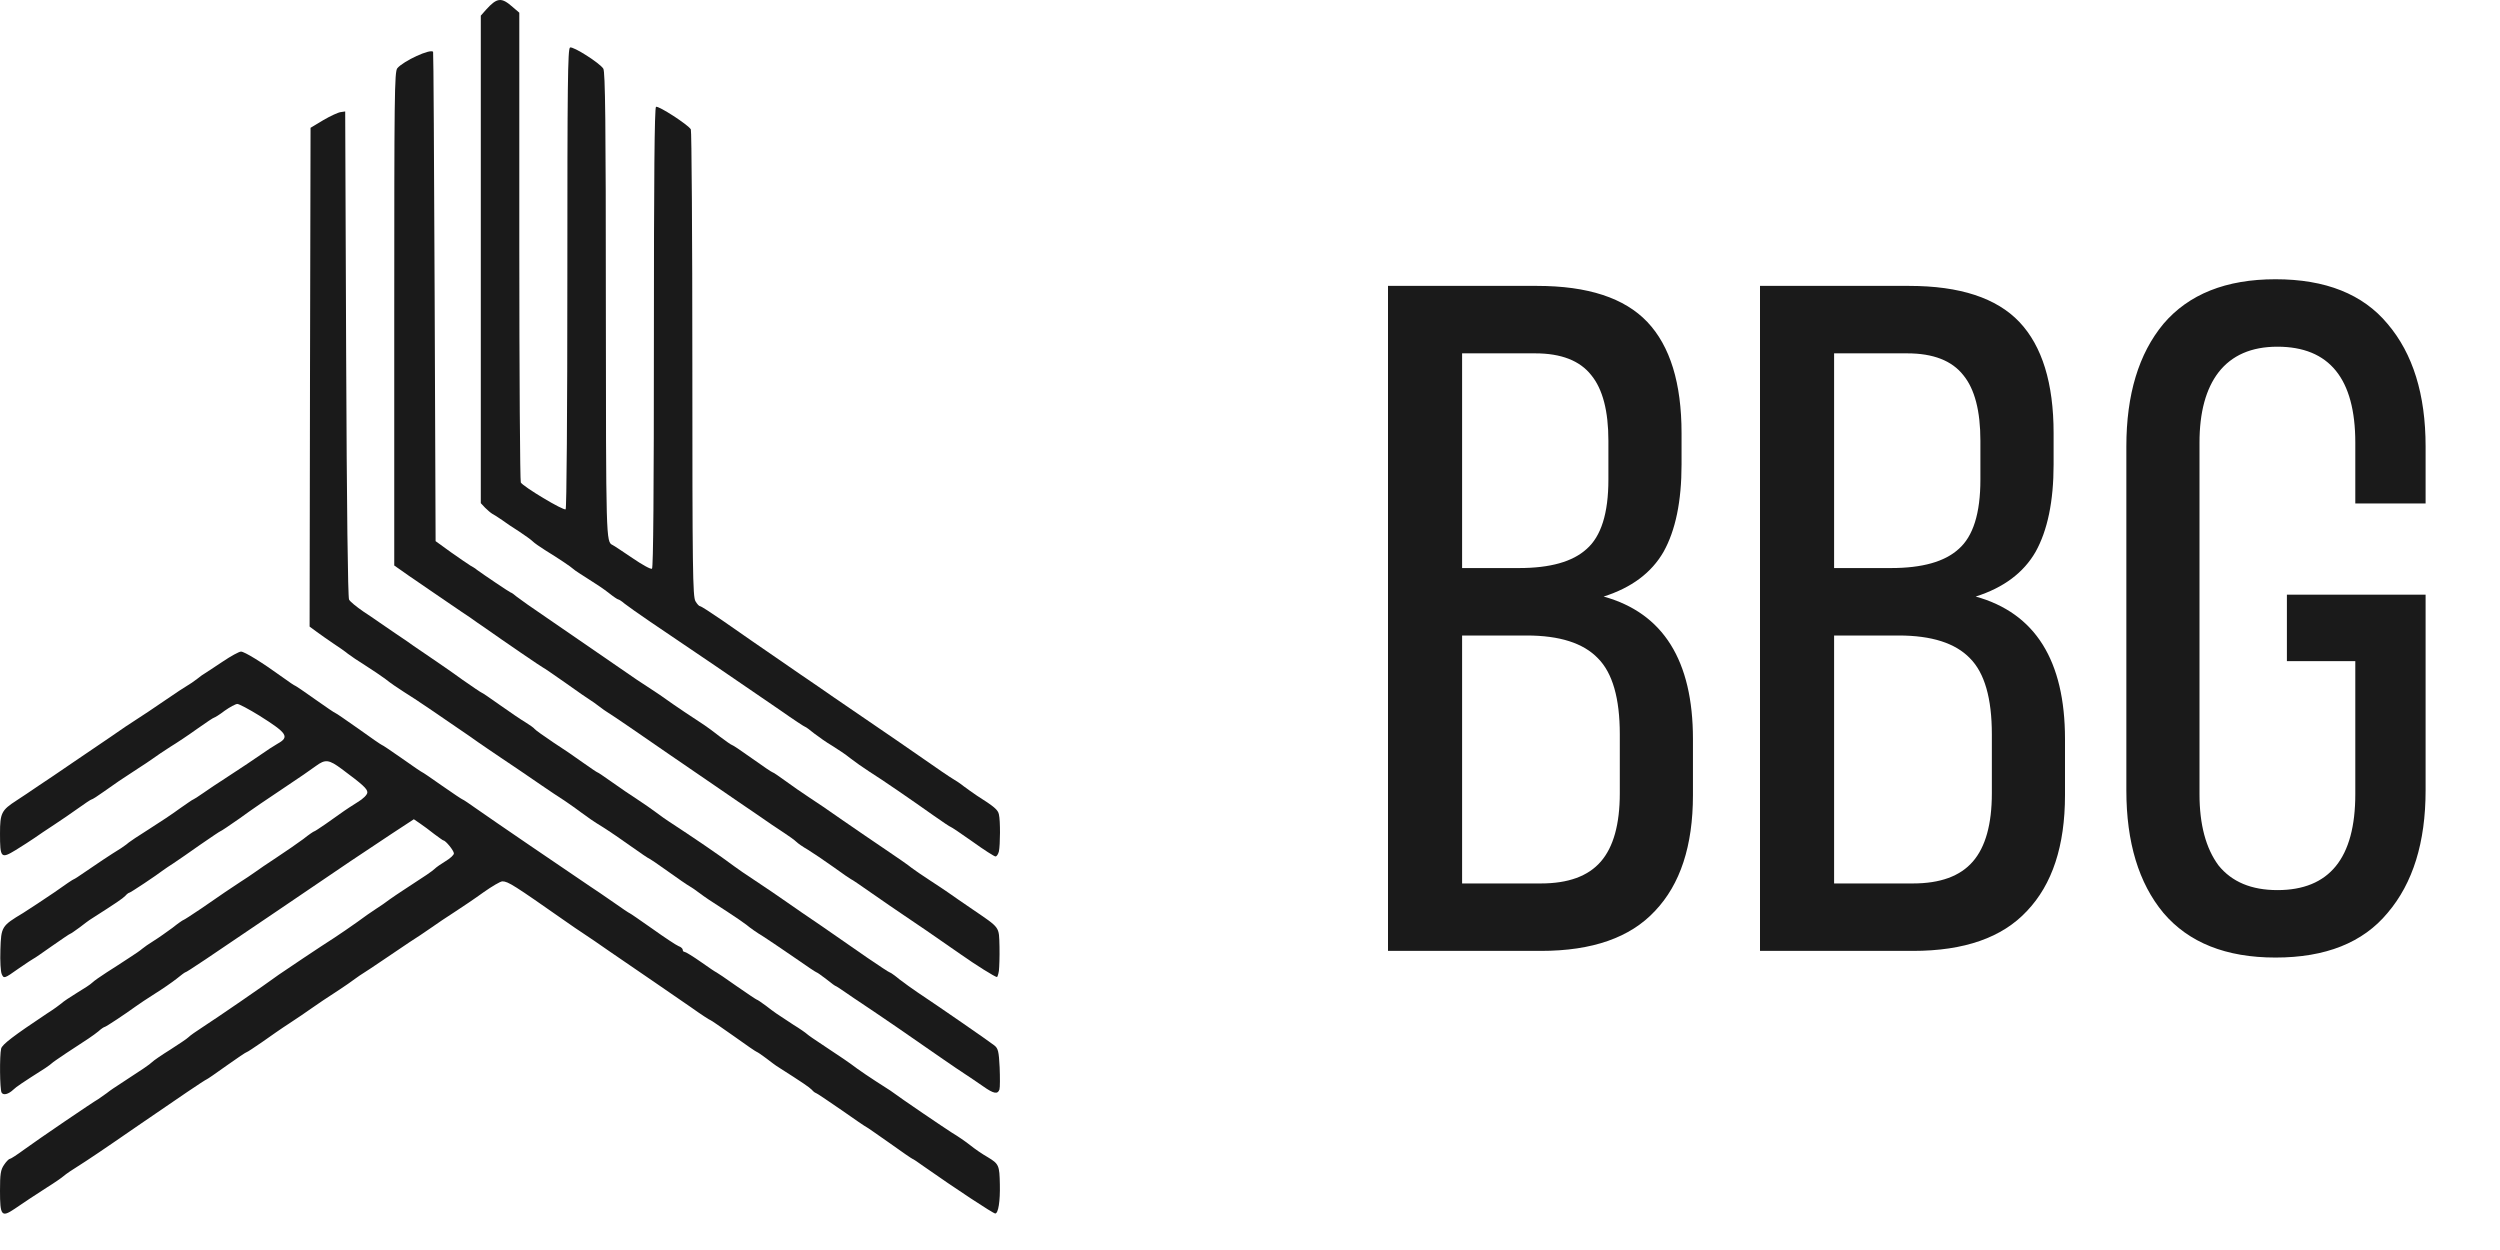 <?xml version="1.0" encoding="UTF-8"?> <svg xmlns="http://www.w3.org/2000/svg" width="50" height="25" viewBox="0 0 50 25" fill="none"><path d="M30.743 5.718C31.756 5.718 32.491 5.959 32.947 6.44C33.403 6.922 33.631 7.663 33.631 8.663V9.29C33.631 10.025 33.511 10.608 33.27 11.038C33.029 11.456 32.63 11.754 32.073 11.931C33.264 12.261 33.859 13.211 33.859 14.781V15.902C33.859 16.916 33.606 17.688 33.099 18.22C32.605 18.752 31.845 19.018 30.819 19.018H27.76V5.718H30.743ZM30.382 11.361C31.003 11.361 31.452 11.235 31.731 10.981C32.022 10.728 32.168 10.266 32.168 9.594V8.815C32.168 8.22 32.054 7.783 31.826 7.504C31.598 7.213 31.224 7.067 30.705 7.067H29.242V11.361H30.382ZM30.819 17.669C31.364 17.669 31.763 17.524 32.016 17.232C32.269 16.941 32.396 16.485 32.396 15.864V14.686C32.396 13.964 32.25 13.458 31.959 13.166C31.668 12.862 31.193 12.71 30.534 12.71H29.242V17.669H30.819ZM38.184 5.718C39.197 5.718 39.931 5.959 40.388 6.44C40.843 6.922 41.072 7.663 41.072 8.663V9.29C41.072 10.025 40.951 10.608 40.711 11.038C40.47 11.456 40.071 11.754 39.514 11.931C40.704 12.261 41.3 13.211 41.3 14.781V15.902C41.3 16.916 41.046 17.688 40.539 18.22C40.045 18.752 39.285 19.018 38.26 19.018H35.2V5.718H38.184ZM37.822 11.361C38.443 11.361 38.893 11.235 39.172 10.981C39.463 10.728 39.608 10.266 39.608 9.594V8.815C39.608 8.22 39.495 7.783 39.267 7.504C39.038 7.213 38.665 7.067 38.145 7.067H36.682V11.361H37.822ZM38.26 17.669C38.804 17.669 39.203 17.524 39.456 17.232C39.71 16.941 39.837 16.485 39.837 15.864V14.686C39.837 13.964 39.691 13.458 39.4 13.166C39.108 12.862 38.633 12.71 37.974 12.71H36.682V17.669H38.26ZM45.51 5.585C46.511 5.585 47.258 5.883 47.752 6.478C48.259 7.074 48.512 7.891 48.512 8.929V10.069H47.106V8.853C47.106 7.574 46.587 6.934 45.548 6.934C45.029 6.934 44.636 7.105 44.37 7.447C44.117 7.777 43.99 8.245 43.99 8.853V15.883C43.99 16.491 44.117 16.966 44.37 17.308C44.636 17.638 45.029 17.802 45.548 17.802C46.587 17.802 47.106 17.163 47.106 15.883V13.223H45.738V11.893H48.512V15.807C48.512 16.846 48.259 17.663 47.752 18.258C47.258 18.854 46.511 19.151 45.51 19.151C44.522 19.151 43.775 18.854 43.268 18.258C42.774 17.663 42.527 16.846 42.527 15.807V8.929C42.527 7.891 42.774 7.074 43.268 6.478C43.775 5.883 44.522 5.585 45.51 5.585Z" fill="#1A1A1A"></path><path d="M0.289 24.179C0.55 24.002 0.631 23.947 0.942 23.747C1.089 23.656 1.239 23.551 1.269 23.524C1.335 23.469 1.4 23.424 1.723 23.219C1.843 23.142 2.096 22.969 2.289 22.837C2.616 22.61 2.866 22.441 3.743 21.841C3.95 21.7 4.127 21.586 4.135 21.586C4.143 21.586 4.323 21.463 4.531 21.313C4.743 21.163 4.923 21.04 4.939 21.04C4.95 21.04 5.085 20.949 5.239 20.844C5.393 20.735 5.639 20.562 5.789 20.466C5.935 20.371 6.135 20.235 6.231 20.166C6.412 20.039 6.47 20.002 6.789 19.793C6.893 19.725 7.031 19.629 7.097 19.579C7.158 19.534 7.239 19.479 7.27 19.461C7.3 19.443 7.474 19.329 7.654 19.206C7.835 19.083 8.077 18.92 8.193 18.842C8.308 18.769 8.501 18.642 8.616 18.56C8.731 18.478 8.947 18.333 9.097 18.237C9.243 18.142 9.501 17.969 9.67 17.846C9.839 17.727 10.008 17.627 10.047 17.627C10.162 17.627 10.281 17.705 11.308 18.424C11.424 18.506 11.589 18.619 11.674 18.674C11.758 18.729 11.993 18.888 12.193 19.029C12.809 19.447 13.424 19.875 13.816 20.143C14.02 20.289 14.197 20.403 14.209 20.403C14.22 20.403 14.428 20.548 14.674 20.721C14.92 20.899 15.128 21.04 15.139 21.04C15.147 21.04 15.228 21.094 15.32 21.163C15.409 21.231 15.516 21.313 15.562 21.34C16.055 21.654 16.182 21.741 16.236 21.795C16.266 21.831 16.305 21.859 16.316 21.859C16.328 21.859 16.559 22.014 16.828 22.2C17.093 22.387 17.32 22.541 17.328 22.541C17.336 22.541 17.543 22.687 17.79 22.86C18.036 23.037 18.243 23.178 18.251 23.178C18.259 23.178 18.359 23.242 18.47 23.324C19.097 23.765 19.863 24.27 19.905 24.27C19.966 24.27 20.005 24.024 19.997 23.688C19.99 23.31 19.978 23.278 19.759 23.146C19.647 23.083 19.49 22.974 19.405 22.905C19.32 22.837 19.155 22.723 19.04 22.655C18.87 22.546 18.055 21.995 17.809 21.813C17.778 21.791 17.647 21.709 17.52 21.627C17.393 21.545 17.224 21.431 17.143 21.372C16.974 21.244 16.824 21.144 16.447 20.894C16.301 20.799 16.163 20.703 16.139 20.68C16.116 20.658 15.993 20.571 15.866 20.494C15.524 20.271 15.497 20.253 15.32 20.116C15.228 20.048 15.147 19.993 15.136 19.993C15.128 19.993 14.943 19.87 14.728 19.72C14.516 19.57 14.335 19.447 14.328 19.447C14.32 19.447 14.182 19.356 14.024 19.243C13.862 19.129 13.712 19.038 13.693 19.038C13.67 19.038 13.655 19.02 13.655 18.997C13.655 18.974 13.62 18.938 13.574 18.924C13.528 18.906 13.293 18.751 13.051 18.578C12.805 18.405 12.601 18.264 12.593 18.264C12.585 18.264 12.435 18.164 12.262 18.041C12.085 17.919 11.882 17.778 11.808 17.732C11.362 17.432 9.781 16.354 9.551 16.19C9.397 16.081 9.262 15.989 9.251 15.989C9.243 15.989 9.058 15.867 8.843 15.716C8.631 15.566 8.451 15.444 8.443 15.444C8.435 15.444 8.254 15.321 8.043 15.171C7.827 15.02 7.647 14.898 7.635 14.898C7.627 14.898 7.42 14.757 7.174 14.579C6.927 14.406 6.72 14.261 6.708 14.261C6.697 14.261 6.516 14.138 6.304 13.988C6.093 13.837 5.912 13.715 5.904 13.715C5.893 13.715 5.777 13.637 5.647 13.542C5.231 13.241 4.889 13.032 4.82 13.032C4.781 13.032 4.616 13.123 4.454 13.232C4.293 13.341 4.135 13.442 4.108 13.46C4.081 13.473 4.004 13.528 3.943 13.578C3.877 13.628 3.793 13.687 3.75 13.71C3.708 13.733 3.5 13.869 3.289 14.015C3.077 14.16 2.827 14.329 2.731 14.388C2.635 14.447 2.4 14.606 2.212 14.738C2.019 14.87 1.673 15.102 1.442 15.261C1.208 15.421 0.908 15.626 0.769 15.716C0.631 15.812 0.431 15.944 0.327 16.012C0.031 16.203 9.98544e-05 16.262 9.98898e-05 16.667C9.99331e-05 17.163 0.019 17.181 0.316 17C0.45 16.918 0.619 16.808 0.692 16.758C0.766 16.704 0.939 16.59 1.077 16.499C1.216 16.408 1.435 16.258 1.569 16.162C1.7 16.067 1.819 15.989 1.831 15.989C1.846 15.989 1.954 15.921 2.073 15.835C2.289 15.68 2.443 15.575 2.766 15.366C2.862 15.307 2.993 15.216 3.058 15.171C3.119 15.125 3.277 15.02 3.404 14.938C3.531 14.861 3.777 14.697 3.946 14.575C4.12 14.452 4.27 14.351 4.285 14.351C4.296 14.351 4.393 14.292 4.493 14.215C4.596 14.142 4.712 14.079 4.747 14.079C4.781 14.079 4.977 14.183 5.185 14.311C5.747 14.665 5.797 14.738 5.55 14.875C5.473 14.92 5.323 15.016 5.216 15.093C5.02 15.23 4.92 15.293 4.485 15.58C4.362 15.657 4.173 15.785 4.07 15.857C3.966 15.93 3.873 15.989 3.866 15.989C3.854 15.989 3.739 16.071 3.6 16.167C3.466 16.267 3.185 16.454 2.977 16.585C2.766 16.718 2.589 16.836 2.577 16.849C2.566 16.863 2.496 16.913 2.423 16.963C2.223 17.086 1.9 17.3 1.685 17.45C1.581 17.523 1.489 17.582 1.481 17.582C1.469 17.582 1.292 17.7 1.089 17.846C0.881 17.987 0.6 18.173 0.462 18.26C0.031 18.519 0.023 18.533 0.008 18.992C0 19.229 0.012 19.429 0.035 19.484C0.077 19.575 0.085 19.575 0.366 19.375C0.527 19.265 0.662 19.174 0.669 19.174C0.677 19.174 0.842 19.061 1.035 18.924C1.231 18.788 1.396 18.674 1.408 18.674C1.416 18.674 1.496 18.619 1.589 18.551C1.677 18.483 1.785 18.401 1.831 18.374C2.323 18.06 2.45 17.973 2.504 17.919C2.535 17.882 2.573 17.855 2.585 17.855C2.608 17.855 3.127 17.509 3.269 17.4C3.3 17.377 3.393 17.314 3.473 17.263C3.554 17.209 3.793 17.045 4.004 16.895C4.216 16.749 4.396 16.627 4.404 16.627C4.416 16.627 4.593 16.508 4.8 16.363C5.004 16.212 5.397 15.944 5.673 15.762C5.947 15.58 6.239 15.38 6.316 15.321C6.508 15.18 6.577 15.189 6.835 15.38C7.258 15.694 7.347 15.776 7.347 15.848C7.347 15.894 7.266 15.976 7.143 16.049C7.035 16.117 6.916 16.194 6.885 16.217C6.654 16.385 6.304 16.627 6.285 16.627C6.274 16.627 6.173 16.695 6.066 16.781C5.954 16.863 5.72 17.027 5.539 17.145C5.358 17.263 5.158 17.4 5.097 17.445C5.031 17.491 4.9 17.582 4.804 17.641C4.593 17.778 4.47 17.864 4.027 18.169C3.839 18.296 3.677 18.401 3.666 18.401C3.658 18.401 3.558 18.469 3.45 18.556C3.339 18.637 3.173 18.756 3.077 18.815C2.981 18.874 2.877 18.947 2.846 18.974C2.816 19.002 2.693 19.088 2.577 19.161C2.462 19.238 2.262 19.366 2.135 19.447C2.008 19.529 1.877 19.62 1.846 19.652C1.816 19.684 1.677 19.775 1.539 19.857C1.4 19.943 1.262 20.034 1.231 20.066C1.2 20.093 1.069 20.189 0.939 20.271C0.269 20.717 0.042 20.89 0.023 20.972C-0.011 21.113 -0.004 21.781 0.031 21.85C0.065 21.913 0.169 21.886 0.269 21.791C0.319 21.741 0.446 21.654 0.904 21.363C0.966 21.322 1.027 21.276 1.039 21.263C1.05 21.249 1.177 21.163 1.319 21.067C1.754 20.785 1.862 20.712 1.969 20.626C2.023 20.576 2.081 20.539 2.093 20.539C2.116 20.539 2.519 20.271 2.712 20.13C2.773 20.084 2.946 19.971 3.096 19.875C3.243 19.784 3.439 19.648 3.527 19.579C3.616 19.506 3.696 19.447 3.704 19.447C3.731 19.447 4.135 19.174 5.577 18.196C7.016 17.218 7.185 17.104 7.839 16.672L8.277 16.385L8.397 16.467C8.466 16.513 8.593 16.608 8.685 16.681C8.777 16.749 8.858 16.808 8.866 16.808C8.912 16.808 9.078 17.013 9.078 17.068C9.078 17.1 9.004 17.168 8.912 17.223C8.824 17.277 8.724 17.345 8.693 17.377C8.639 17.427 8.535 17.5 8.058 17.809C7.974 17.864 7.851 17.946 7.789 17.991C7.724 18.041 7.608 18.123 7.527 18.173C7.443 18.228 7.27 18.346 7.143 18.442C7.012 18.537 6.808 18.674 6.693 18.751C6.427 18.92 5.654 19.438 5.577 19.493C5.273 19.716 4.366 20.339 4.058 20.539C3.931 20.621 3.8 20.712 3.77 20.744C3.739 20.776 3.573 20.885 3.404 20.994C3.235 21.099 3.069 21.213 3.039 21.244C2.985 21.295 2.881 21.367 2.404 21.677C2.319 21.731 2.196 21.813 2.135 21.863C2.069 21.909 1.996 21.963 1.966 21.982C1.866 22.036 0.75 22.796 0.489 22.987C0.346 23.092 0.215 23.178 0.196 23.178C0.177 23.178 0.123 23.233 0.081 23.297C0.012 23.397 0 23.483 0 23.815C0 24.316 0.031 24.352 0.289 24.179Z" fill="#1A1A1A"></path><path d="M19.989 21.79C20.001 21.749 20.001 21.549 19.993 21.349C19.977 21.026 19.962 20.966 19.885 20.907C19.801 20.839 18.77 20.125 18.358 19.852C18.247 19.779 18.081 19.656 17.985 19.584C17.893 19.506 17.804 19.447 17.793 19.447C17.781 19.447 17.581 19.315 17.354 19.16C17.127 19.001 16.716 18.715 16.443 18.528C16.166 18.342 15.858 18.128 15.754 18.055C15.527 17.896 15.366 17.787 15.058 17.582C14.931 17.5 14.766 17.386 14.693 17.332C14.416 17.122 13.846 16.736 13.366 16.422C13.323 16.395 13.22 16.322 13.135 16.258C13.05 16.195 12.877 16.072 12.75 15.99C12.623 15.908 12.393 15.753 12.242 15.644C12.089 15.535 11.954 15.444 11.943 15.444C11.935 15.444 11.808 15.357 11.666 15.257C11.523 15.153 11.25 14.966 11.058 14.843C10.869 14.716 10.704 14.598 10.692 14.579C10.681 14.561 10.6 14.502 10.512 14.448C10.419 14.393 10.192 14.238 10 14.102C9.808 13.965 9.642 13.852 9.631 13.852C9.623 13.852 9.446 13.733 9.239 13.588C9.035 13.438 8.746 13.242 8.6 13.142C8.458 13.046 8.308 12.942 8.273 12.919C8.238 12.892 8.081 12.783 7.923 12.678C7.765 12.569 7.608 12.464 7.577 12.441C7.546 12.419 7.408 12.323 7.269 12.232C7.131 12.137 7 12.032 6.981 11.991C6.958 11.946 6.935 10.185 6.923 7.073L6.904 2.229L6.815 2.242C6.765 2.247 6.608 2.32 6.469 2.401L6.211 2.556L6.2 7.542L6.192 12.532L6.335 12.637C6.415 12.696 6.565 12.801 6.673 12.874C6.777 12.942 6.908 13.033 6.961 13.078C7.015 13.119 7.169 13.224 7.308 13.31C7.446 13.397 7.627 13.52 7.712 13.583C7.796 13.652 7.962 13.765 8.077 13.838C8.319 13.988 8.746 14.279 9.373 14.711C9.608 14.88 9.896 15.071 10.008 15.148C10.281 15.33 10.542 15.508 10.846 15.717C10.985 15.812 11.181 15.944 11.289 16.012C11.393 16.081 11.55 16.195 11.635 16.258C11.719 16.322 11.9 16.449 12.039 16.531C12.177 16.617 12.443 16.799 12.627 16.931C12.812 17.063 12.973 17.172 12.985 17.172C12.992 17.172 13.162 17.286 13.358 17.427C13.554 17.568 13.746 17.7 13.789 17.723C13.831 17.746 13.916 17.805 13.981 17.855C14.108 17.95 14.169 17.991 14.558 18.242C14.704 18.337 14.877 18.455 14.935 18.501C14.993 18.551 15.139 18.655 15.262 18.728C15.381 18.806 15.666 18.997 15.896 19.156C16.123 19.315 16.32 19.447 16.331 19.447C16.343 19.447 16.431 19.511 16.527 19.584C16.62 19.661 16.704 19.72 16.712 19.72C16.72 19.72 16.812 19.779 16.916 19.852C17.016 19.92 17.185 20.038 17.293 20.107C17.397 20.175 17.689 20.375 17.943 20.548C18.824 21.158 19.097 21.349 19.285 21.471C19.393 21.54 19.562 21.658 19.662 21.726C19.874 21.876 19.954 21.89 19.989 21.79Z" fill="#1A1A1A"></path><path d="M19.978 19.418C19.986 19.345 19.994 19.131 19.99 18.936C19.978 18.522 20.013 18.572 19.448 18.185C19.24 18.044 19.024 17.894 18.967 17.853C18.913 17.816 18.747 17.703 18.598 17.607C18.451 17.512 18.286 17.398 18.232 17.357C18.178 17.311 17.944 17.148 17.713 16.993C17.478 16.834 17.09 16.57 16.847 16.401C16.605 16.229 16.301 16.024 16.174 15.942C16.047 15.86 15.84 15.714 15.709 15.619C15.578 15.523 15.463 15.446 15.451 15.446C15.44 15.446 15.255 15.323 15.047 15.173C14.836 15.023 14.655 14.9 14.64 14.9C14.628 14.9 14.517 14.823 14.397 14.732C14.274 14.636 14.14 14.536 14.097 14.509C13.897 14.381 13.432 14.067 13.328 13.99C13.263 13.944 13.136 13.854 13.04 13.794C12.943 13.731 12.813 13.644 12.743 13.599C11.847 12.985 11.359 12.648 10.943 12.361C10.666 12.175 10.397 11.983 10.339 11.938C10.282 11.888 10.228 11.851 10.216 11.851C10.201 11.851 9.655 11.483 9.539 11.397C9.509 11.369 9.447 11.333 9.405 11.31C9.362 11.283 9.189 11.165 9.02 11.046L8.712 10.823L8.693 5.932C8.682 3.243 8.67 1.041 8.662 1.037C8.612 0.968 8.07 1.219 7.947 1.364C7.889 1.432 7.885 1.897 7.885 6.374L7.885 11.31L8.028 11.41C8.105 11.465 8.259 11.574 8.37 11.647C8.478 11.724 8.732 11.893 8.928 12.029C9.128 12.165 9.339 12.311 9.405 12.352C9.466 12.398 9.605 12.493 9.712 12.566C10.059 12.812 10.851 13.353 10.863 13.353C10.874 13.353 11.074 13.494 11.316 13.662C11.555 13.835 11.778 13.985 11.809 14.004C11.839 14.022 11.916 14.076 11.982 14.127C12.043 14.177 12.124 14.231 12.155 14.249C12.186 14.268 12.393 14.404 12.617 14.559C13.005 14.827 13.686 15.296 14.405 15.787C14.594 15.919 14.917 16.137 15.117 16.274C15.317 16.415 15.567 16.583 15.674 16.652C15.778 16.72 15.893 16.802 15.924 16.834C15.955 16.866 16.059 16.938 16.155 16.993C16.251 17.052 16.482 17.207 16.667 17.339C16.855 17.475 17.013 17.584 17.02 17.584C17.032 17.584 17.224 17.716 17.451 17.875C17.682 18.035 17.936 18.212 18.021 18.267C18.209 18.39 18.797 18.795 19.213 19.086C19.509 19.295 19.901 19.541 19.94 19.541C19.948 19.541 19.967 19.486 19.978 19.418Z" fill="#1A1A1A"></path><path d="M19.978 17.029C20.005 16.902 20.009 16.41 19.978 16.287C19.959 16.196 19.886 16.133 19.54 15.914C19.448 15.851 19.325 15.764 19.271 15.723C19.217 15.678 19.121 15.614 19.059 15.578C18.994 15.541 18.736 15.364 18.482 15.186C18.228 15.009 17.674 14.627 17.251 14.34C16.828 14.053 16.428 13.776 16.363 13.73C16.294 13.685 16.14 13.58 16.017 13.494C15.182 12.921 14.817 12.666 14.451 12.411C14.224 12.256 14.024 12.124 14.001 12.124C13.982 12.124 13.94 12.079 13.909 12.024C13.855 11.933 13.847 11.405 13.847 7.279C13.847 4.726 13.832 2.615 13.817 2.588C13.767 2.497 13.163 2.106 13.12 2.137C13.09 2.156 13.078 3.562 13.078 6.756C13.078 9.808 13.066 11.355 13.04 11.374C13.017 11.392 12.84 11.292 12.647 11.16C12.451 11.028 12.274 10.909 12.251 10.9C12.12 10.837 12.12 10.809 12.117 6.091C12.117 2.451 12.105 1.432 12.066 1.373C11.993 1.259 11.463 0.923 11.401 0.95C11.355 0.973 11.347 1.664 11.347 5.568C11.347 8.271 11.332 10.172 11.313 10.186C11.27 10.218 10.459 9.731 10.416 9.649C10.401 9.622 10.386 7.497 10.386 4.926L10.386 0.254L10.259 0.145C10.028 -0.06 9.943 -0.051 9.72 0.195L9.616 0.313L9.616 5.186L9.616 10.063L9.701 10.154C9.751 10.204 9.816 10.259 9.847 10.277C9.878 10.291 9.966 10.35 10.04 10.4C10.113 10.455 10.27 10.559 10.386 10.632C10.501 10.709 10.624 10.796 10.655 10.828C10.686 10.86 10.797 10.937 10.905 11.005C11.178 11.173 11.416 11.333 11.47 11.383C11.497 11.41 11.632 11.496 11.77 11.583C11.909 11.669 12.093 11.792 12.178 11.861C12.267 11.933 12.351 11.988 12.363 11.988C12.378 11.988 12.436 12.024 12.493 12.074C12.551 12.12 12.782 12.284 13.009 12.438C13.94 13.066 14.709 13.589 15.609 14.208C15.867 14.39 16.09 14.536 16.101 14.536C16.113 14.536 16.194 14.595 16.282 14.668C16.371 14.736 16.532 14.85 16.64 14.913C16.751 14.982 16.917 15.091 17.005 15.164C17.098 15.236 17.271 15.359 17.386 15.432C17.64 15.591 18.248 16.01 18.678 16.315C18.852 16.438 19.002 16.538 19.013 16.538C19.024 16.538 19.221 16.67 19.451 16.833C19.678 16.997 19.886 17.129 19.909 17.129C19.936 17.129 19.963 17.084 19.978 17.029Z" fill="#1A1A1A"></path></svg> 